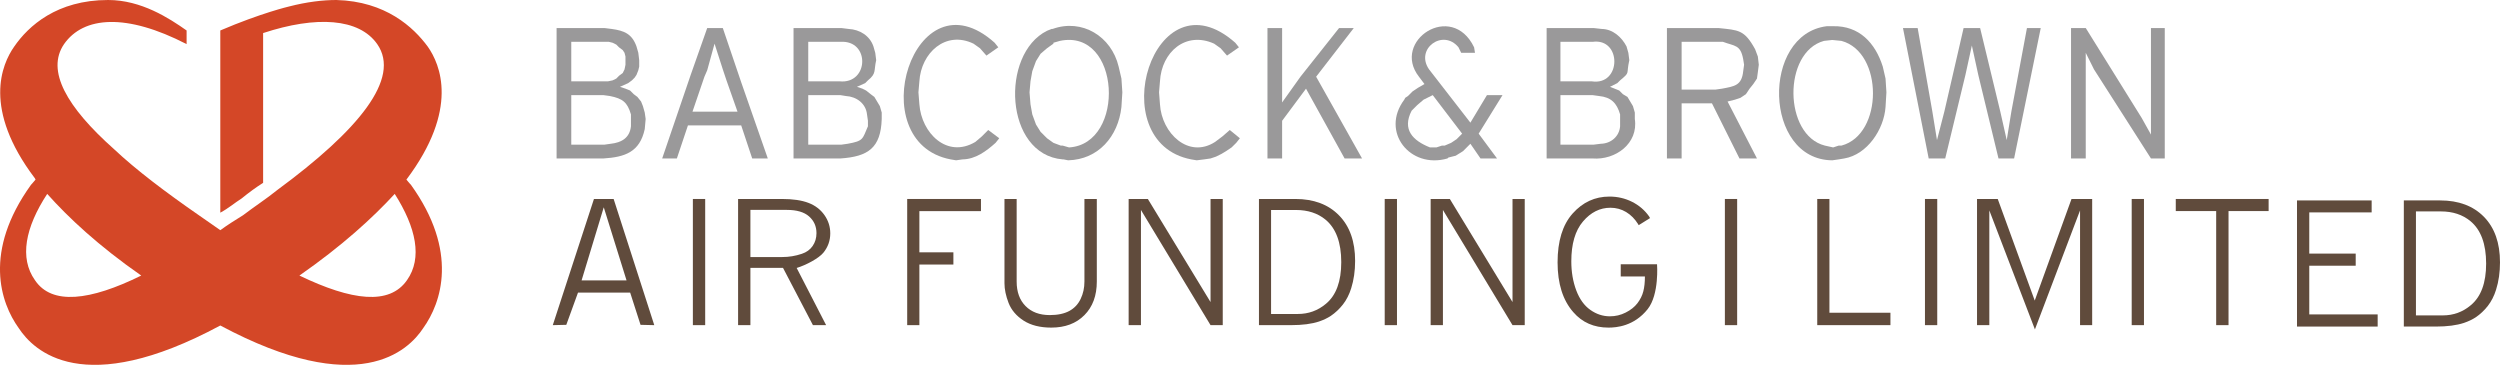 <?xml version="1.0" encoding="UTF-8"?>
<svg xmlns="http://www.w3.org/2000/svg" xmlns:xlink="http://www.w3.org/1999/xlink" width="308.61pt" height="45.04pt" viewBox="0 0 308.61 45.04" version="1.1">
<defs>
<clipPath id="clip1">
  <path d="M 0 0 L 55 0 L 55 45.039 L 0 45.039 Z M 0 0 "/>
</clipPath>
<clipPath id="clip2">
  <path d="M 296 24 L 308.609 24 L 308.609 41 L 296 41 Z M 296 24 "/>
</clipPath>
</defs>
<g id="surface1">
<g clip-path="url(#clip1)" clip-rule="nonzero">
<path style=" stroke:none;fill-rule:nonzero;fill:rgb(83.136%,27.843%,15.294%);fill-opacity:1;" d="M 50.727 22.812 C 50.727 22.812 50.484 22.57 50.168 22.172 C 56.73 13.445 54.328 7.926 52.809 5.762 C 51.047 3.363 47.605 0.16 41.523 0 C 39.84 0 37.84 0.242 35.68 0.801 C 35.68 0.801 32.238 1.602 27.195 3.762 C 27.195 26.254 27.195 26.254 27.195 26.254 C 28.238 25.691 28.957 25.051 29.836 24.492 C 30.719 23.77 31.598 23.129 32.48 22.57 C 32.48 4.082 32.48 4.082 32.48 4.082 C 39.043 1.922 44.324 2.242 46.566 5.445 C 49.523 9.684 44.246 16.086 34.238 23.449 C 32.961 24.492 31.359 25.531 29.996 26.574 C 28.957 27.215 28.078 27.773 27.195 28.414 C 26.316 27.773 25.438 27.215 24.555 26.574 C 20.395 23.691 16.793 20.969 14.07 18.406 C 8.227 13.207 5.668 8.723 7.906 5.445 C 10.309 2.004 15.59 1.602 23.035 5.445 C 23.035 3.762 23.035 3.762 23.035 3.762 C 20.875 2.242 17.434 0 13.348 0 C 7.027 0 3.508 3.199 1.746 5.762 C 0.227 7.926 -2.176 13.445 4.309 22.012 C 4.309 22.012 4.309 22.012 4.387 22.172 C 4.062 22.57 3.828 22.812 3.828 22.812 C -2.098 31.055 0.062 37.375 2.309 40.5 C 4.145 43.301 10.23 49.301 27.195 40.18 C 44.246 49.301 50.406 43.301 52.246 40.5 C 54.488 37.375 56.648 31.055 50.727 22.812 Z M 4.309 34.578 C 2.383 31.855 3.105 28.094 5.828 23.934 C 8.469 26.891 12.152 30.336 17.434 34.016 C 11.109 37.137 6.387 37.699 4.309 34.578 Z M 50.246 34.578 C 48.086 37.699 43.445 37.137 36.961 34.016 C 42.242 30.336 46.008 26.891 48.727 23.934 C 51.367 28.094 52.168 31.855 50.246 34.578 "/>
</g>
<path style=" stroke:none;fill-rule:evenodd;fill:rgb(60.391%,59.999%,60.391%);fill-opacity:1;" d="M 77.887 15.59 C 77.734 17.02 76.73 17.602 75.395 17.746 L 74.602 17.859 L 70.52 17.859 L 70.52 11.742 L 74.484 11.742 L 75.285 11.852 C 76.875 12.172 77.438 12.617 77.887 14.121 Z M 70.52 5.164 L 75.168 5.164 L 75.621 5.277 L 76.078 5.504 L 76.414 5.84 L 76.871 6.184 L 77.094 6.52 L 77.211 6.977 L 77.211 7.996 L 77.094 8.566 L 76.871 9.016 L 76.414 9.355 L 76.078 9.699 L 75.621 9.922 L 75.055 10.039 L 70.52 10.039 Z M 79.59 13.895 L 79.363 13.098 L 79.137 12.531 L 78.684 11.965 L 78.23 11.625 L 77.777 11.172 L 77.211 10.945 L 76.531 10.719 L 77.547 10.262 L 78.004 9.922 L 78.344 9.582 L 78.57 9.246 L 78.797 8.676 L 78.906 8.223 L 78.906 7.43 L 78.797 6.52 L 78.57 5.73 C 78.016 4.18 77.059 3.785 75.508 3.574 L 74.602 3.461 L 68.707 3.461 L 68.707 19.562 L 74.484 19.562 C 77.129 19.395 78.977 18.785 79.59 15.934 L 79.703 14.688 L 79.59 13.895 "/>
<path style=" stroke:none;fill-rule:evenodd;fill:rgb(60.391%,59.999%,60.391%);fill-opacity:1;" d="M 85.484 13.781 L 86.957 9.469 L 87.301 8.676 L 88.207 5.391 L 89.227 8.566 L 89.68 9.922 L 91.039 13.781 Z M 91.496 10.152 L 89.227 3.461 L 87.301 3.461 L 85.262 9.246 L 81.742 19.562 L 83.555 19.562 L 84.922 15.48 L 91.496 15.48 L 92.855 19.562 L 94.781 19.562 L 91.496 10.152 "/>
<path style=" stroke:none;fill-rule:evenodd;fill:rgb(60.391%,59.999%,60.391%);fill-opacity:1;" d="M 107.141 15.59 C 106.449 17.18 106.613 17.391 104.648 17.746 L 103.852 17.859 L 99.773 17.859 L 99.773 11.742 L 103.738 11.742 L 104.418 11.852 C 105.723 11.926 106.887 12.766 107.027 14.121 L 107.141 14.91 Z M 99.773 5.164 L 103.738 5.164 C 107.438 4.918 107.27 10.418 103.629 10.039 L 99.773 10.039 Z M 108.613 13.098 L 107.934 11.965 L 107.48 11.625 L 106.91 11.172 L 106.457 10.945 L 105.781 10.719 L 106.801 10.262 L 107.141 9.922 C 108.211 9.055 107.852 8.762 108.16 7.43 L 108.047 6.527 L 107.82 5.73 C 107.363 4.395 106.121 3.645 104.762 3.574 L 103.852 3.461 L 97.957 3.461 L 97.957 19.562 L 103.738 19.562 C 107.168 19.332 108.73 18.262 108.844 14.688 L 108.844 13.895 L 108.613 13.098 "/>
<path style=" stroke:none;fill-rule:evenodd;fill:rgb(60.391%,59.999%,60.391%);fill-opacity:1;" d="M 118.023 19.789 L 117.348 19.676 C 106.25 17.551 112.789 -3.691 122.785 5.277 L 123.234 5.84 L 121.77 6.863 L 120.973 5.957 L 120.176 5.391 C 116.723 3.727 113.699 6.535 113.492 10.039 L 113.375 11.398 L 113.492 12.871 C 113.746 16.422 116.902 19.602 120.402 17.52 L 121.199 16.84 L 121.992 16.047 L 123.352 17.066 L 122.898 17.633 C 121.762 18.652 120.418 19.66 118.816 19.676 L 118.023 19.789 "/>
<path style=" stroke:none;fill-rule:evenodd;fill:rgb(60.391%,59.999%,60.391%);fill-opacity:1;" d="M 131.969 18.199 L 131.18 17.973 L 130.949 17.973 L 130.039 17.633 L 129.246 17.066 L 128.453 16.273 L 127.887 15.367 L 127.43 14.121 L 127.207 12.871 L 127.09 11.398 L 127.207 10.039 L 127.43 8.789 L 127.887 7.543 L 128.453 6.637 L 129.246 5.957 L 130.039 5.391 L 130.039 5.277 L 130.836 5.047 C 138.359 3.469 139.004 17.773 131.969 18.199 Z M 138.434 9.699 L 138.09 8.223 C 137.195 4.473 133.566 2.266 129.93 3.574 L 129.812 3.574 L 129.246 3.801 C 123.469 6.676 123.988 19.07 131.18 19.676 L 131.289 19.676 L 131.855 19.789 C 135.582 19.695 138.035 16.844 138.434 13.211 L 138.547 11.398 L 138.434 9.699 "/>
<path style=" stroke:none;fill-rule:evenodd;fill:rgb(60.391%,59.999%,60.391%);fill-opacity:1;" d="M 147.727 19.789 L 147.047 19.676 C 135.953 17.543 142.398 -3.66 152.488 5.277 L 152.941 5.84 L 151.469 6.863 L 150.676 5.957 L 149.879 5.391 C 146.371 3.809 143.383 6.418 143.191 10.039 L 143.078 11.398 L 143.191 12.871 C 143.402 16.465 146.727 19.629 149.996 17.52 L 150.898 16.84 L 151.809 16.047 L 153.055 17.066 L 152.605 17.633 L 152.035 18.199 L 151.355 18.656 L 150.789 18.996 L 150.105 19.336 L 149.43 19.562 L 148.637 19.676 L 147.727 19.789 "/>
<path style=" stroke:none;fill-rule:evenodd;fill:rgb(60.391%,59.999%,60.391%);fill-opacity:1;" d="M 165.984 19.562 L 161.219 10.945 L 158.27 14.91 L 158.27 19.562 L 156.461 19.562 L 156.461 3.461 L 158.27 3.461 L 158.27 12.645 L 160.535 9.469 L 165.301 3.461 L 167.117 3.461 L 162.469 9.469 L 168.137 19.562 L 165.984 19.562 "/>
<path style=" stroke:none;fill-rule:evenodd;fill:rgb(60.391%,59.999%,60.391%);fill-opacity:1;" d="M 199.992 15.59 C 199.891 16.852 198.855 17.719 197.613 17.746 L 196.707 17.859 L 192.625 17.859 L 192.625 11.742 L 196.594 11.742 L 197.387 11.852 C 198.887 12 199.586 12.723 199.992 14.121 Z M 192.625 5.164 L 196.594 5.164 C 200.219 4.66 200.176 10.617 196.477 10.039 L 192.625 10.039 Z M 201.809 14.688 L 201.809 13.895 L 201.578 13.098 L 200.902 11.965 L 200.336 11.625 L 199.883 11.172 L 198.742 10.719 L 199.648 10.262 L 199.992 9.922 C 201.289 8.832 200.711 9.281 201.129 7.43 L 201.012 6.527 L 200.785 5.73 C 200.188 4.582 199.086 3.59 197.723 3.574 L 196.707 3.461 L 190.922 3.461 L 190.922 19.562 L 196.594 19.562 C 199.406 19.785 202.266 17.723 201.809 14.688 "/>
<path style=" stroke:none;fill-rule:evenodd;fill:rgb(60.391%,59.999%,60.391%);fill-opacity:1;" d="M 215.188 8.789 C 215.008 10.559 214.117 10.652 212.574 10.945 L 211.781 11.059 L 207.586 11.059 L 207.586 5.164 L 212.688 5.164 C 214.148 5.715 214.855 5.492 215.188 7.316 L 215.297 7.996 Z M 216.996 6.977 L 216.656 6.07 C 215.32 3.645 214.602 3.727 212.125 3.461 L 205.773 3.461 L 205.773 19.562 L 207.586 19.562 L 207.586 12.758 L 211.332 12.758 L 214.727 19.562 L 216.887 19.562 L 213.258 12.531 L 214.164 12.305 L 214.844 12.078 L 215.523 11.625 L 215.977 10.945 L 216.434 10.375 L 216.887 9.699 L 216.996 8.906 L 217.113 7.996 L 216.996 6.977 "/>
<path style=" stroke:none;fill-rule:evenodd;fill:rgb(60.391%,59.999%,60.391%);fill-opacity:1;" d="M 227.316 17.973 L 226.977 17.973 L 226.293 18.199 L 225.273 17.973 C 220.176 16.691 220.055 6.445 225.16 5.047 L 226.18 4.934 L 227.316 5.047 C 232.516 6.441 232.492 16.609 227.316 17.973 Z M 232.758 9.699 L 232.418 8.223 C 231.484 5.273 229.5 3.172 226.293 3.234 L 225.504 3.234 C 217.391 4.242 217.699 19.719 226.18 19.789 L 226.977 19.676 L 227.656 19.562 C 230.504 19.086 232.562 15.969 232.758 13.211 L 232.867 11.398 L 232.758 9.699 "/>
<path style=" stroke:none;fill-rule:evenodd;fill:rgb(60.391%,59.999%,60.391%);fill-opacity:1;" d="M 248.629 19.562 L 246.703 19.562 L 244.207 9.246 L 243.414 5.617 L 242.621 9.246 L 240.125 19.562 L 238.086 19.562 L 234.91 3.461 L 236.723 3.461 L 238.539 13.781 L 239.109 17.293 L 240.016 13.781 L 242.395 3.461 L 244.434 3.461 L 246.926 13.781 L 247.719 17.293 L 248.289 13.781 L 250.215 3.461 L 251.918 3.461 L 248.629 19.562 "/>
<path style=" stroke:none;fill-rule:evenodd;fill:rgb(60.391%,59.999%,60.391%);fill-opacity:1;" d="M 265.523 19.562 L 258.492 8.566 L 257.473 6.52 L 257.473 19.562 L 255.656 19.562 L 255.656 3.461 L 257.473 3.461 L 264.387 14.574 L 265.523 16.613 L 265.523 3.461 L 267.227 3.461 L 267.227 19.562 L 265.523 19.562 "/>
<path style=" stroke:none;fill-rule:evenodd;fill:rgb(60.391%,59.999%,60.391%);fill-opacity:1;" d="M 179.812 17.18 L 179.133 17.633 L 178.34 17.973 L 178 17.973 L 177.316 18.199 L 176.523 18.199 C 174.406 17.359 173.051 15.996 174.258 13.664 L 174.938 12.984 L 175.73 12.305 L 176.863 11.742 L 180.492 16.5 Z M 185.477 11.742 L 183.555 11.742 L 181.512 15.141 L 176.41 8.566 C 174.641 6.027 178.133 3.5 180.043 5.84 L 180.375 6.52 L 182.078 6.52 L 181.969 5.84 C 179.203 0.09 171.723 5.062 175.16 9.469 L 175.844 10.375 L 175.051 10.832 L 174.371 11.285 L 173.805 11.852 L 173.465 12.078 L 173.348 12.305 C 170.375 16.277 174.07 20.891 178.68 19.562 L 178.793 19.449 L 179.703 19.219 L 180.605 18.656 L 181.512 17.746 L 182.762 19.562 L 184.801 19.562 L 182.531 16.5 L 185.477 11.742 "/>
<path style=" stroke:none;fill-rule:nonzero;fill:rgb(37.646%,29.411%,23.529%);fill-opacity:1;" d="M 74.531 25.59 L 71.793 34.617 L 77.344 34.617 Z M 73.32 24.562 L 75.75 24.562 L 80.766 40.137 L 79.07 40.098 L 77.789 36.117 L 71.352 36.117 L 69.906 40.098 L 68.238 40.137 L 73.32 24.562 "/>
<path style=" stroke:none;fill-rule:nonzero;fill:rgb(37.646%,29.411%,23.529%);fill-opacity:1;" d="M 85.531 24.562 L 87.051 24.562 L 87.051 40.137 L 85.531 40.137 L 85.531 24.562 "/>
<path style=" stroke:none;fill-rule:nonzero;fill:rgb(37.646%,29.411%,23.529%);fill-opacity:1;" d="M 92.633 25.91 L 92.633 31.73 L 96.566 31.73 C 97.379 31.73 98.184 31.602 98.98 31.332 C 99.562 31.141 100.004 30.816 100.316 30.363 C 100.633 29.906 100.789 29.379 100.789 28.777 C 100.789 27.938 100.48 27.254 99.875 26.715 C 99.27 26.18 98.352 25.91 97.121 25.91 Z M 91.113 24.562 L 96.508 24.562 C 97.875 24.562 98.973 24.723 99.809 25.047 C 100.641 25.367 101.293 25.871 101.773 26.551 C 102.25 27.23 102.492 27.984 102.492 28.805 C 102.492 29.703 102.207 30.5 101.641 31.195 C 101.074 31.891 99.5 32.727 98.344 33.078 L 101.98 40.137 L 100.352 40.137 L 96.66 33.07 L 92.633 33.07 L 92.633 40.137 L 91.113 40.137 L 91.113 24.562 "/>
<path style=" stroke:none;fill-rule:nonzero;fill:rgb(37.646%,29.411%,23.529%);fill-opacity:1;" d="M 111.988 24.562 L 121.094 24.562 L 121.094 26.062 L 113.492 26.062 L 113.492 31.148 L 117.691 31.148 L 117.691 32.656 L 113.492 32.656 L 113.492 40.137 L 111.988 40.137 L 111.988 24.562 "/>
<path style=" stroke:none;fill-rule:nonzero;fill:rgb(37.646%,29.411%,23.529%);fill-opacity:1;" d="M 123.996 24.562 L 125.5 24.562 L 125.5 34.754 C 125.5 36.035 125.867 37.043 126.598 37.781 C 127.328 38.523 128.328 38.895 129.586 38.895 C 130.578 38.895 131.379 38.723 132.008 38.383 C 132.629 38.043 133.094 37.547 133.402 36.895 C 133.715 36.242 133.867 35.527 133.867 34.754 L 133.867 24.562 L 135.395 24.562 L 135.395 34.754 C 135.395 36.492 134.883 37.879 133.863 38.902 C 132.844 39.93 131.48 40.441 129.773 40.441 C 128.398 40.441 127.262 40.156 126.363 39.582 C 125.469 39.004 124.848 38.277 124.504 37.398 C 124.164 36.516 123.996 35.707 123.996 34.969 L 123.996 24.562 "/>
<path style=" stroke:none;fill-rule:nonzero;fill:rgb(37.646%,29.411%,23.529%);fill-opacity:1;" d="M 139.324 24.562 L 141.695 24.562 L 149.434 37.289 L 149.434 24.562 L 150.941 24.562 L 150.941 40.137 L 149.434 40.137 L 140.844 25.922 L 140.844 40.137 L 139.324 40.137 L 139.324 24.562 "/>
<path style=" stroke:none;fill-rule:nonzero;fill:rgb(37.646%,29.411%,23.529%);fill-opacity:1;" d="M 156.906 25.922 L 156.906 38.758 L 160.215 38.758 C 161.52 38.758 162.676 38.344 163.676 37.504 C 164.938 36.461 165.57 34.742 165.57 32.359 C 165.57 29.93 164.918 28.18 163.621 27.109 C 162.656 26.316 161.441 25.922 159.98 25.922 Z M 155.41 24.562 L 159.898 24.562 C 162.176 24.562 163.977 25.238 165.293 26.586 C 166.621 27.938 167.281 29.809 167.281 32.207 C 167.281 33.434 167.121 34.559 166.797 35.586 C 166.555 36.359 166.215 37.027 165.777 37.586 C 165.336 38.148 164.836 38.617 164.277 38.996 C 163.875 39.262 163.395 39.492 162.836 39.684 C 161.93 39.988 160.77 40.137 159.359 40.137 L 155.41 40.137 L 155.41 24.562 "/>
<path style=" stroke:none;fill-rule:nonzero;fill:rgb(37.646%,29.411%,23.529%);fill-opacity:1;" d="M 170.934 24.562 L 172.449 24.562 L 172.449 40.137 L 170.934 40.137 L 170.934 24.562 "/>
<path style=" stroke:none;fill-rule:nonzero;fill:rgb(37.646%,29.411%,23.529%);fill-opacity:1;" d="M 176.605 24.562 L 178.973 24.562 L 186.711 37.289 L 186.711 24.562 L 188.219 24.562 L 188.219 40.137 L 186.711 40.137 L 178.121 25.922 L 178.121 40.137 L 176.605 40.137 L 176.605 24.562 "/>
<path style=" stroke:none;fill-rule:nonzero;fill:rgb(37.646%,29.411%,23.529%);fill-opacity:1;" d="M 212.926 24.562 L 214.441 24.562 L 214.441 40.137 L 212.926 40.137 L 212.926 24.562 "/>
<path style=" stroke:none;fill-rule:nonzero;fill:rgb(37.646%,29.411%,23.529%);fill-opacity:1;" d="M 224.328 24.562 L 225.832 24.562 L 225.832 38.605 L 233.363 38.605 L 233.363 40.137 L 224.328 40.137 L 224.328 24.562 "/>
<path style=" stroke:none;fill-rule:nonzero;fill:rgb(37.646%,29.411%,23.529%);fill-opacity:1;" d="M 237.625 24.562 L 239.141 24.562 L 239.141 40.137 L 237.625 40.137 L 237.625 24.562 "/>
<path style=" stroke:none;fill-rule:nonzero;fill:rgb(37.646%,29.411%,23.529%);fill-opacity:1;" d="M 244.051 24.562 L 246.609 24.562 L 251.176 37.105 L 255.715 24.562 L 258.266 24.562 L 258.266 40.137 L 256.77 40.137 L 256.77 25.973 L 251.199 40.664 L 245.57 25.973 L 245.57 40.137 L 244.051 40.137 L 244.051 24.562 "/>
<path style=" stroke:none;fill-rule:nonzero;fill:rgb(37.646%,29.411%,23.529%);fill-opacity:1;" d="M 263.145 24.562 L 264.66 24.562 L 264.66 40.137 L 263.145 40.137 L 263.145 24.562 "/>
<path style=" stroke:none;fill-rule:nonzero;fill:rgb(37.646%,29.411%,23.529%);fill-opacity:1;" d="M 268.586 24.562 L 280.047 24.562 L 280.047 26.055 L 275.098 26.055 L 275.098 40.137 L 273.574 40.137 L 273.574 26.055 L 268.586 26.055 L 268.586 24.562 "/>
<path style=" stroke:none;fill-rule:nonzero;fill:rgb(37.646%,29.411%,23.529%);fill-opacity:1;" d="M 283.551 24.742 L 292.766 24.742 L 292.766 26.219 L 285.066 26.219 L 285.066 31.305 L 290.797 31.305 L 290.797 32.801 L 285.066 32.801 L 285.066 38.812 L 293.508 38.812 L 293.508 40.312 L 283.551 40.312 L 283.551 24.742 "/>
<g clip-path="url(#clip2)" clip-rule="nonzero">
<path style=" stroke:none;fill-rule:nonzero;fill:rgb(37.646%,29.411%,23.529%);fill-opacity:1;" d="M 298.234 26.098 L 298.234 38.934 L 301.543 38.934 C 302.855 38.934 304.004 38.52 304.996 37.684 C 306.266 36.637 306.898 34.922 306.898 32.539 C 306.898 30.105 306.246 28.355 304.949 27.289 C 303.984 26.496 302.77 26.098 301.305 26.098 Z M 296.738 24.742 L 301.227 24.742 C 303.504 24.742 305.301 25.418 306.625 26.762 C 307.949 28.113 308.609 29.988 308.609 32.383 C 308.609 33.609 308.449 34.738 308.125 35.762 C 307.887 36.535 307.543 37.203 307.105 37.766 C 306.664 38.328 306.168 38.793 305.609 39.172 C 305.203 39.438 304.723 39.668 304.164 39.859 C 303.254 40.16 302.098 40.312 300.688 40.312 L 296.738 40.312 L 296.738 24.742 "/>
</g>
<path style=" stroke:none;fill-rule:nonzero;fill:rgb(37.646%,29.411%,23.529%);fill-opacity:1;" d="M 204.551 32.625 L 200.07 32.625 L 200.07 34.125 L 203.055 34.125 C 203.055 34.852 202.988 35.469 202.855 35.973 C 202.727 36.48 202.484 36.965 202.133 37.43 C 201.777 37.891 201.293 38.277 200.684 38.582 C 200.07 38.895 199.422 39.047 198.73 39.047 C 197.871 39.047 197.066 38.785 196.316 38.254 C 195.566 37.727 194.988 36.926 194.578 35.844 C 194.172 34.762 193.969 33.566 193.969 32.266 C 193.969 30.117 194.445 28.477 195.41 27.34 C 196.371 26.211 197.5 25.645 198.793 25.645 C 199.5 25.645 200.148 25.82 200.738 26.176 C 201.328 26.531 201.824 27.035 202.227 27.688 C 202.246 27.719 202.27 27.766 202.285 27.797 L 203.688 26.922 C 203.645 26.859 203.613 26.77 203.57 26.711 C 203.023 25.938 202.316 25.336 201.453 24.906 C 200.598 24.48 199.672 24.266 198.672 24.266 C 196.891 24.266 195.383 24.961 194.137 26.352 C 192.895 27.742 192.273 29.754 192.273 32.391 C 192.273 35.012 192.922 37.062 194.215 38.535 C 195.316 39.809 196.77 40.441 198.559 40.441 C 199.523 40.441 201.711 40.277 203.395 38.16 C 204.844 36.336 204.551 32.625 204.551 32.625 "/>
</g>
</svg>

